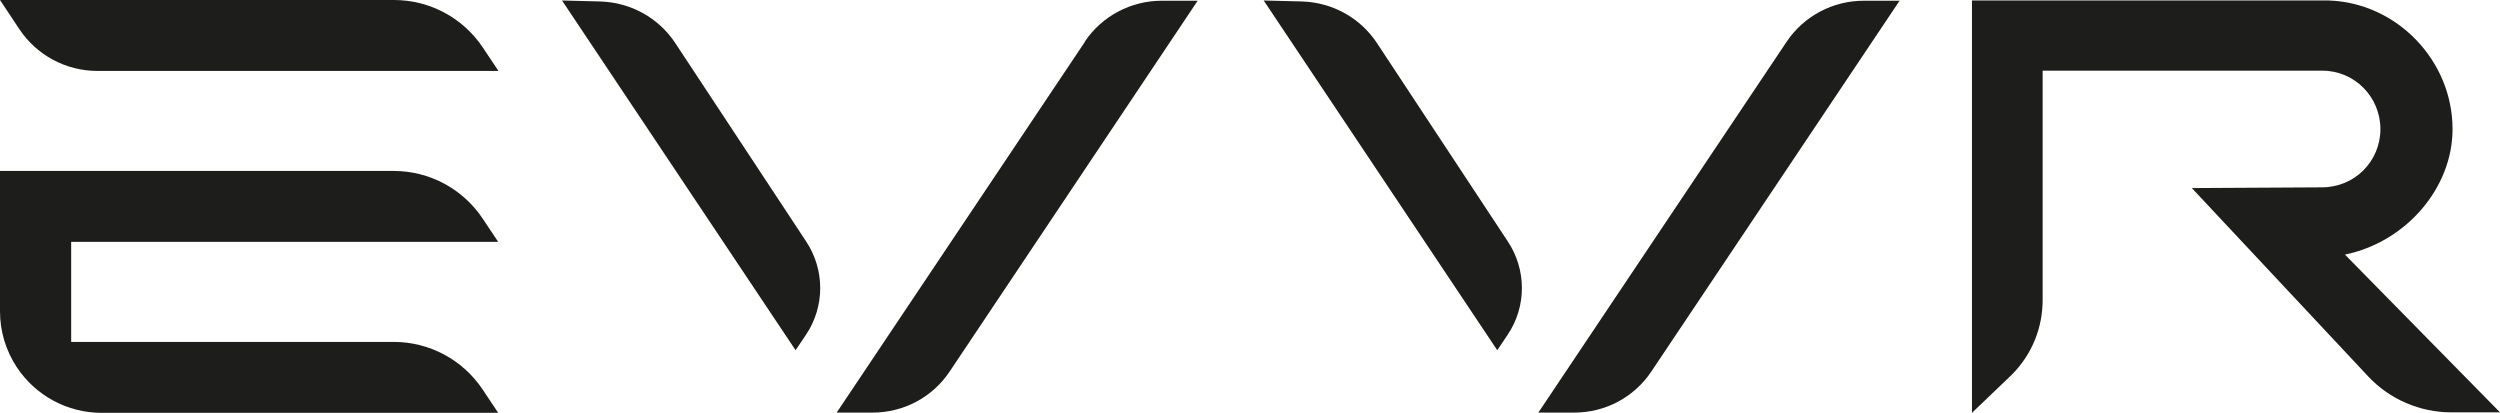<?xml version="1.0" encoding="UTF-8"?><svg id="Capa_2" xmlns="http://www.w3.org/2000/svg" viewBox="0 0 102.22 16.89"><defs><style>.cls-1{fill:#1d1d1b;}</style></defs><g id="Capa_1-2"><g><path class="cls-1" d="m16.1,0H0l.79,1.19c.71,1.07,1.91,1.71,3.19,1.71h16.4l-.64-.96c-.81-1.21-2.17-1.94-3.63-1.94"/><path class="cls-1" d="m20.37,9.89l-.64-.96c-.81-1.21-2.17-1.94-3.63-1.94H0v5.74c0,.82.24,1.61.69,2.29.77,1.16,2.07,1.86,3.46,1.86h16.22l-.64-.96c-.81-1.21-2.17-1.94-3.63-1.94H2.91v-4.09h17.47Z"/><path class="cls-1" d="m95.88,10.41c2.49-.51,4.4-2.72,4.4-5.13,0-2.8-2.27-5.16-5.05-5.26h-14.6v16.86l1.64-1.57c.81-.82,1.25-1.9,1.25-3.05V2.89h11.44c1.31,0,2.37,1.07,2.37,2.39s-1.06,2.38-2.39,2.38l-5.32.03,7.21,7.7c.88.94,2.12,1.47,3.4,1.47h1.99l-6.34-6.45Z"/><path class="cls-1" d="m27.61,1.76c-.68-1.03-1.82-1.66-3.06-1.7l-1.57-.04,9.55,14.3.43-.64c.77-1.15.77-2.65,0-3.81L27.61,1.76Z"/><path class="cls-1" d="m44.36,1.71l-10.15,15.16h1.47c1.27,0,2.45-.63,3.15-1.68L48.97.03h-1.47c-1.26,0-2.45.63-3.15,1.68"/><path class="cls-1" d="m56.3,1.76c-.68-1.03-1.82-1.66-3.06-1.7l-1.57-.04,9.55,14.3.43-.64c.77-1.15.77-2.65,0-3.81l-5.35-8.11Z"/><path class="cls-1" d="m73.05,1.71l-10.15,15.16h1.47c1.27,0,2.45-.63,3.15-1.68L77.67.03h-1.47c-1.26,0-2.45.63-3.15,1.68"/></g></g></svg>
